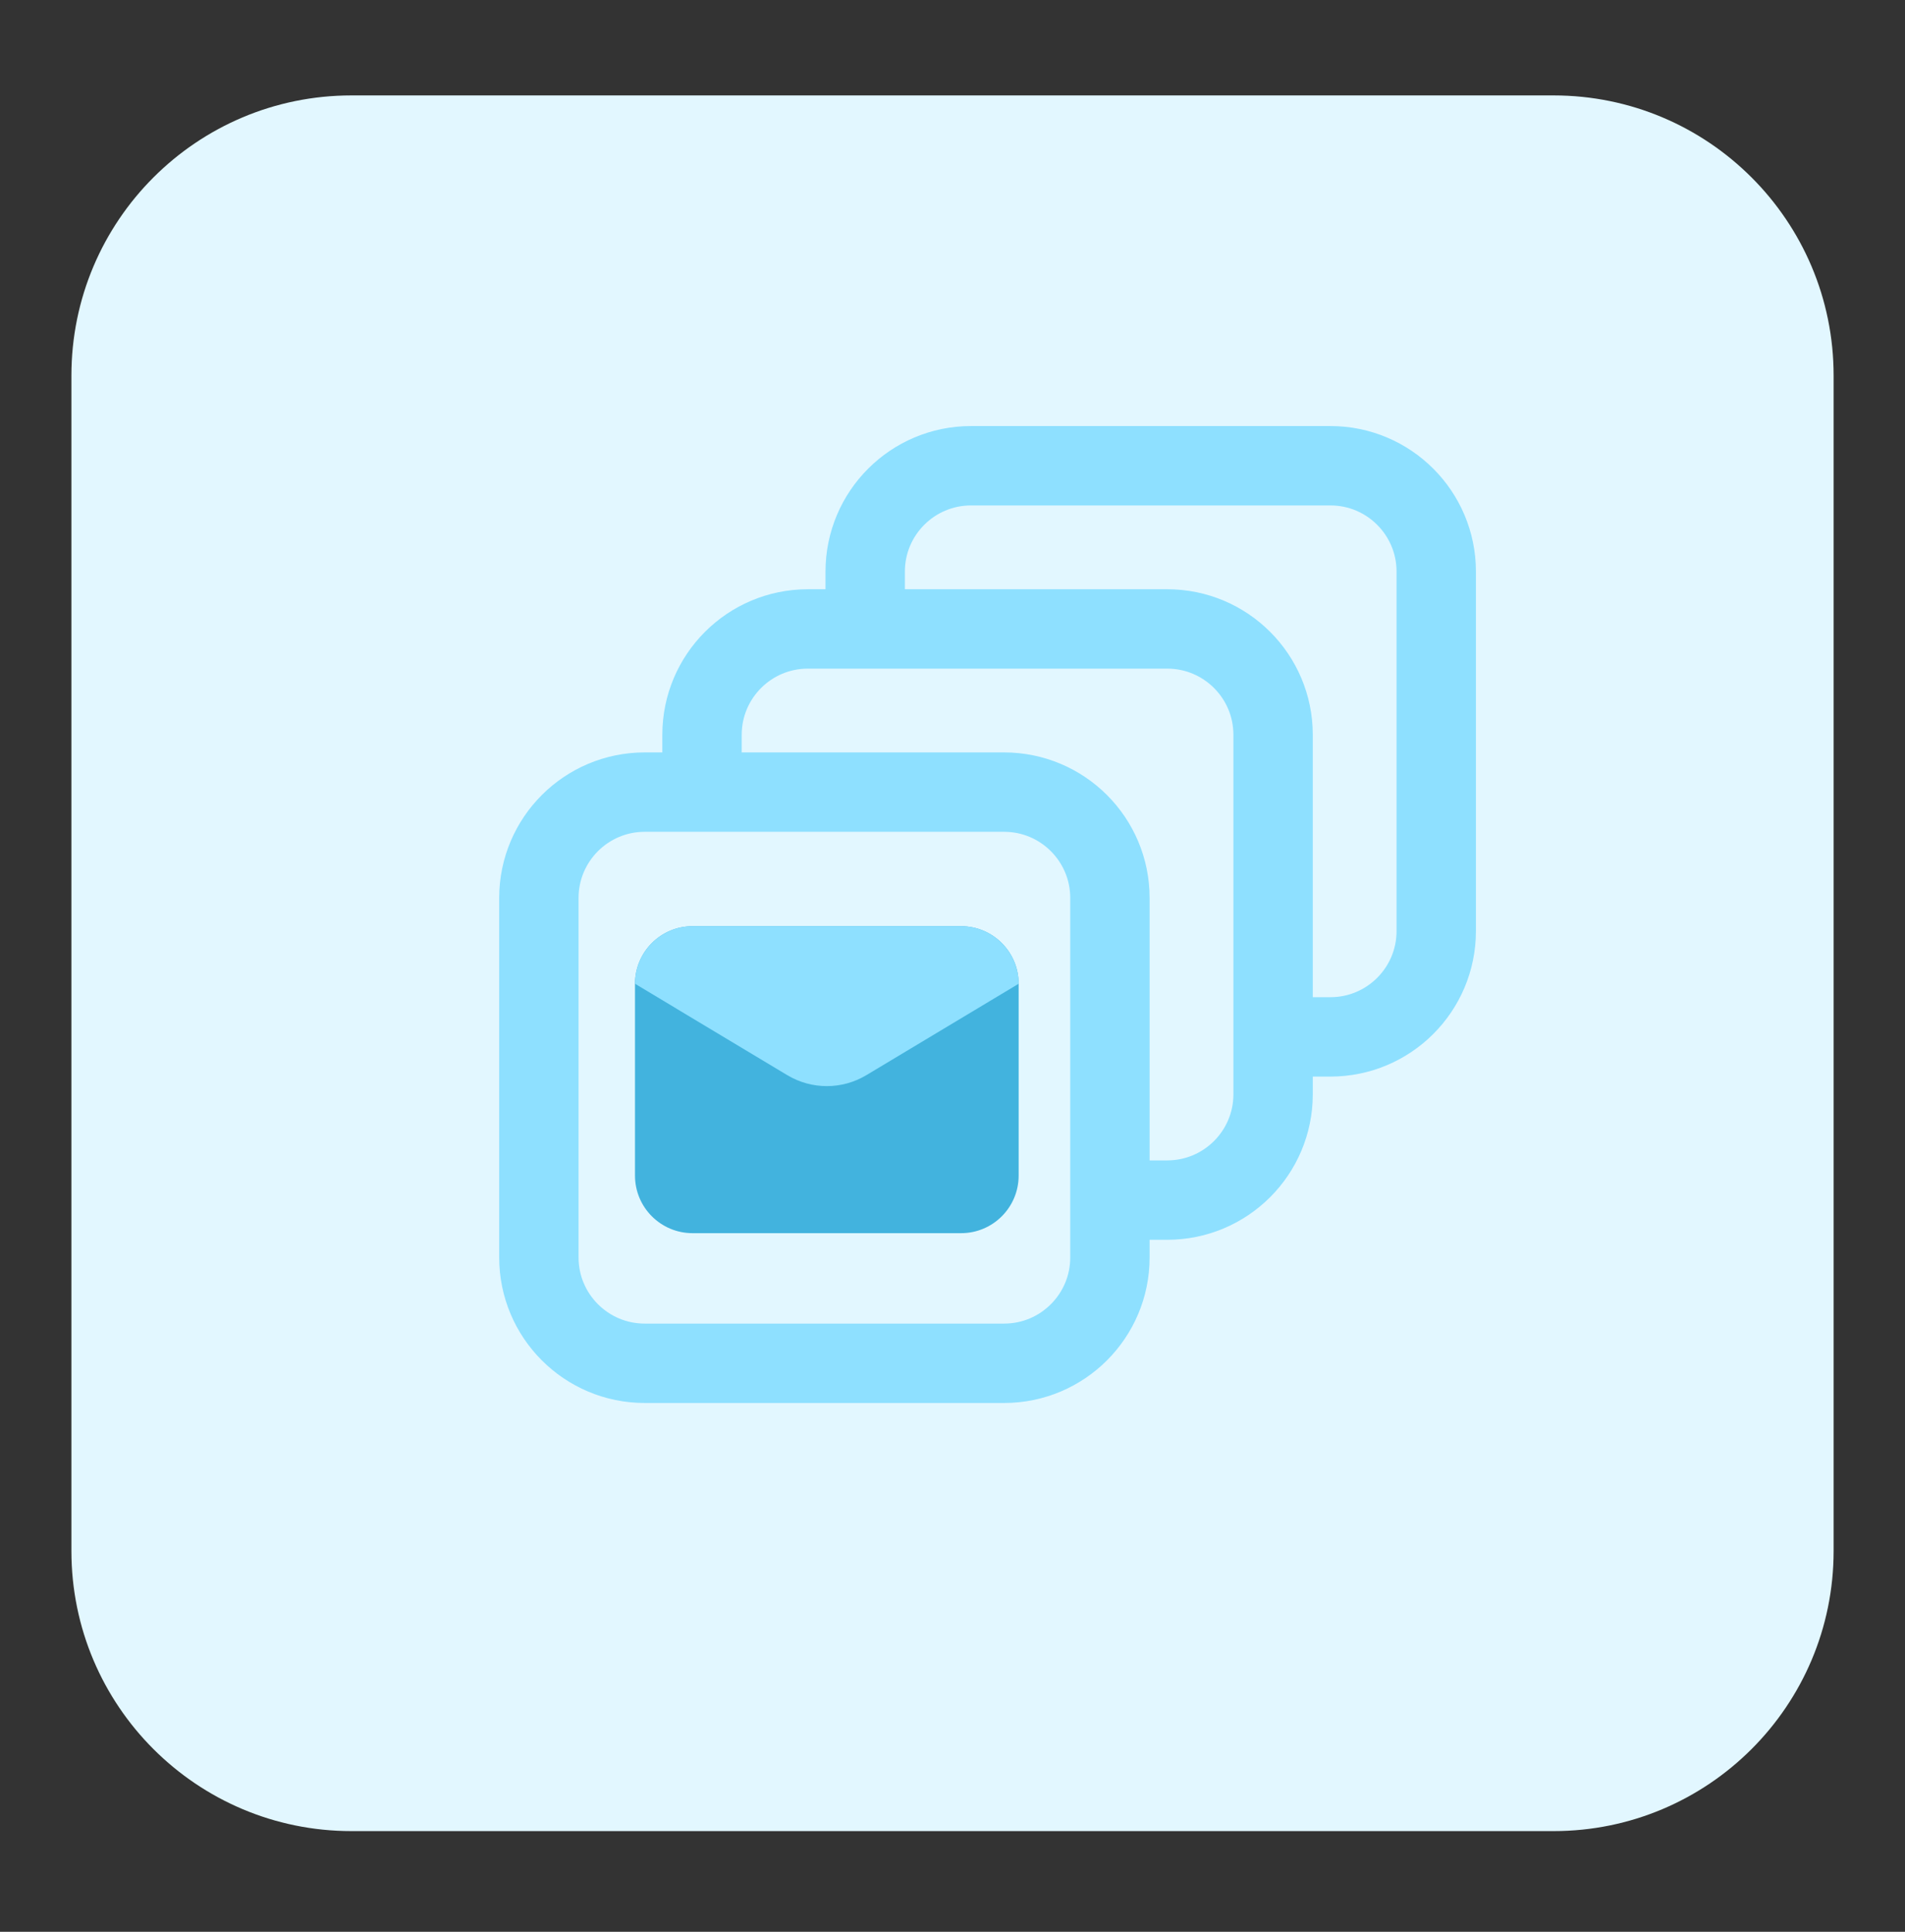 <?xml version="1.0" standalone="no"?>
<!DOCTYPE svg PUBLIC "-//W3C//DTD SVG 1.1//EN" "http://www.w3.org/Graphics/SVG/1.1/DTD/svg11.dtd">
<svg xmlns="http://www.w3.org/2000/svg" width="72" height="73" viewBox="0 0 72 73" fill="none">
<rect x="0" y="0" width="72" height="73" fill="#333333" stroke="none"/>
<path d="M58.718 3.606H13.283C7.437 3.606 2.699 8.345 2.699 14.19V58.611C2.699 64.457 7.437 69.195 13.283 69.195H58.718C64.563 69.195 69.302 64.457 69.302 58.611V14.19C69.302 8.345 64.563 3.606 58.718 3.606Z" fill="#E2F7FF"/>
<path d="M48.117 39.183H50.283C52.492 39.183 54.283 37.393 54.283 35.183V21.6C54.283 19.391 52.492 17.6 50.283 17.6H36.7C34.491 17.6 32.7 19.391 32.7 21.6V23.767M41.95 45.35H44.117C46.326 45.35 48.117 43.559 48.117 41.35V27.767C48.117 25.558 46.326 23.767 44.117 23.767H30.533C28.324 23.767 26.533 25.558 26.533 27.767V29.933M37.95 51.517H24.367C22.158 51.517 20.367 49.726 20.367 47.517V33.933C20.367 31.724 22.158 29.933 24.367 29.933H37.95C40.159 29.933 41.95 31.724 41.95 33.933V47.517C41.95 49.726 40.159 51.517 37.95 51.517Z" stroke="#8EE0FF" stroke-width="3"/>
<path d="M36.325 46.6H26.175C24.974 46.6 24 45.626 24 44.425V37.175C24 35.974 24.974 35 26.175 35H36.325C37.526 35 38.5 35.974 38.5 37.175V44.425C38.5 45.626 37.526 46.6 36.325 46.6Z" fill="#42B3DE"/>
<path d="M29.758 40.63L24 37.175C24 35.974 24.974 35 26.175 35H36.325C37.526 35 38.5 35.974 38.5 37.175L32.742 40.63C31.823 41.181 30.677 41.181 29.758 40.63Z" fill="#8EE0FF"/>
</svg>